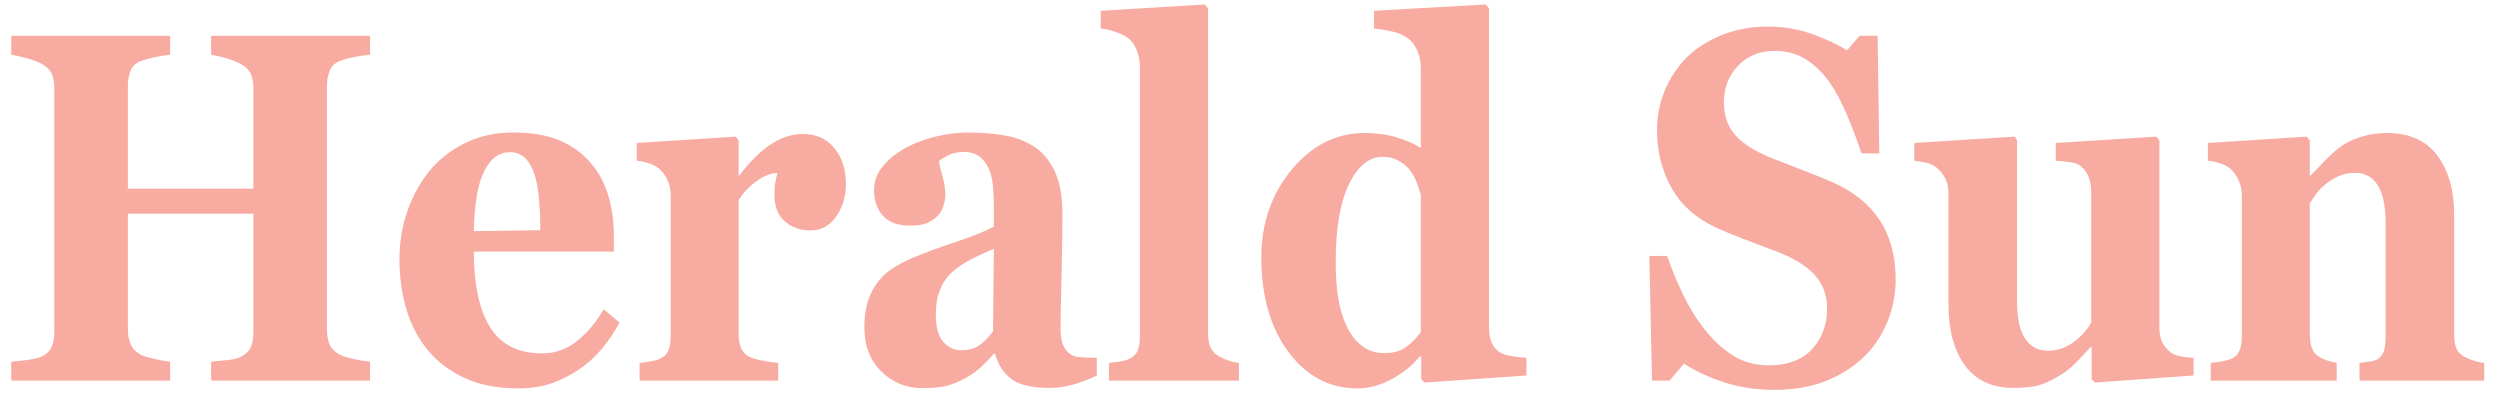 <?xml version="1.0" encoding="UTF-8"?> <svg xmlns="http://www.w3.org/2000/svg" width="140" height="23" viewBox="0 0 140 23" fill="none"><g clip-path="url(#clip0_1309:9893)"><path d="M20.723 21.314H11.824V20.253C12.018 20.235 12.3 20.207 12.671 20.171C13.043 20.135 13.298 20.08 13.437 20.008C13.723 19.872 13.92 19.692 14.029 19.47C14.137 19.248 14.191 18.965 14.191 18.62V11.966H7.161V18.47C7.161 18.779 7.217 19.055 7.329 19.3C7.441 19.545 7.632 19.736 7.903 19.872C8.05 19.944 8.301 20.021 8.657 20.103C9.013 20.185 9.303 20.235 9.527 20.253V21.314H0.629V20.253C0.822 20.244 1.107 20.214 1.482 20.164C1.857 20.114 2.129 20.053 2.3 19.981C2.578 19.863 2.771 19.683 2.88 19.443C2.988 19.203 3.042 18.919 3.042 18.593V4.931C3.042 4.613 2.994 4.346 2.897 4.128C2.8 3.91 2.601 3.72 2.3 3.557C2.075 3.439 1.781 3.332 1.418 3.237C1.054 3.142 0.791 3.085 0.629 3.067V2.005H9.527V3.067C9.288 3.085 9.001 3.13 8.669 3.203C8.336 3.275 8.081 3.343 7.903 3.407C7.601 3.525 7.402 3.713 7.306 3.972C7.209 4.23 7.161 4.505 7.161 4.795V10.564H14.191V4.931C14.191 4.613 14.141 4.346 14.04 4.128C13.94 3.91 13.739 3.72 13.437 3.557C13.236 3.448 12.967 3.346 12.631 3.25C12.294 3.155 12.025 3.094 11.824 3.067V2.005H20.723V3.067C20.475 3.085 20.197 3.123 19.887 3.182C19.578 3.241 19.3 3.316 19.052 3.407C18.758 3.525 18.561 3.711 18.46 3.965C18.36 4.219 18.31 4.495 18.31 4.795V18.47C18.31 18.797 18.36 19.073 18.46 19.3C18.561 19.527 18.758 19.718 19.052 19.872C19.238 19.962 19.506 20.044 19.858 20.117C20.21 20.189 20.498 20.235 20.723 20.253V21.314ZM34.691 18.062C34.42 18.579 34.093 19.067 33.711 19.525C33.328 19.983 32.893 20.375 32.406 20.702C31.887 21.047 31.363 21.307 30.834 21.484C30.304 21.661 29.695 21.75 29.006 21.75C27.862 21.75 26.873 21.559 26.042 21.178C25.211 20.797 24.524 20.285 23.983 19.64C23.441 18.996 23.037 18.237 22.77 17.361C22.504 16.486 22.37 15.536 22.37 14.51C22.37 13.585 22.515 12.698 22.805 11.85C23.095 11.002 23.507 10.247 24.041 9.585C24.567 8.941 25.23 8.419 26.03 8.02C26.831 7.621 27.726 7.421 28.716 7.421C29.799 7.421 30.689 7.575 31.385 7.884C32.081 8.192 32.657 8.618 33.113 9.163C33.554 9.68 33.875 10.29 34.076 10.993C34.277 11.696 34.378 12.433 34.378 13.204V14.089H26.535C26.535 15.948 26.841 17.363 27.452 18.334C28.063 19.305 29.033 19.79 30.364 19.79C31.091 19.79 31.744 19.556 32.324 19.089C32.904 18.622 33.399 18.03 33.809 17.314L34.691 18.062ZM30.259 12.891C30.259 12.347 30.236 11.789 30.19 11.217C30.143 10.646 30.062 10.179 29.946 9.816C29.814 9.39 29.635 9.068 29.407 8.85C29.178 8.632 28.89 8.523 28.542 8.523C27.947 8.523 27.471 8.877 27.115 9.585C26.759 10.292 26.566 11.412 26.535 12.946L30.259 12.891ZM47.371 10.306C47.371 10.995 47.19 11.601 46.826 12.122C46.463 12.644 45.983 12.905 45.388 12.905C44.823 12.905 44.345 12.737 43.955 12.401C43.564 12.066 43.369 11.571 43.369 10.918C43.369 10.601 43.388 10.353 43.427 10.177C43.466 10 43.501 9.834 43.531 9.68C43.176 9.698 42.8 9.843 42.406 10.115C42.012 10.387 41.663 10.75 41.362 11.204V18.674C41.362 18.992 41.404 19.255 41.489 19.463C41.575 19.672 41.718 19.835 41.919 19.953C42.089 20.053 42.365 20.137 42.748 20.205C43.131 20.273 43.408 20.312 43.578 20.321V21.314H35.816V20.321C36.01 20.303 36.205 20.278 36.402 20.246C36.599 20.214 36.768 20.171 36.907 20.117C37.154 20.017 37.325 19.863 37.417 19.654C37.51 19.445 37.557 19.173 37.557 18.837V10.918C37.557 10.591 37.491 10.299 37.359 10.04C37.228 9.782 37.069 9.576 36.884 9.421C36.745 9.312 36.569 9.222 36.356 9.149C36.143 9.077 35.909 9.027 35.654 8.999V8.006L41.188 7.652L41.362 7.856V9.83H41.408C41.942 9.104 42.508 8.535 43.108 8.122C43.707 7.709 44.332 7.503 44.982 7.503C45.701 7.503 46.279 7.763 46.716 8.285C47.153 8.807 47.371 9.48 47.371 10.306ZM61.421 21.028C61.081 21.201 60.678 21.359 60.214 21.505C59.75 21.65 59.259 21.722 58.741 21.722C57.79 21.722 57.09 21.557 56.641 21.226C56.193 20.895 55.887 20.421 55.725 19.804H55.655C55.392 20.112 55.139 20.375 54.895 20.593C54.651 20.811 54.39 20.997 54.112 21.151C53.748 21.35 53.398 21.498 53.062 21.593C52.726 21.688 52.256 21.736 51.653 21.736C50.755 21.736 49.99 21.425 49.355 20.804C48.721 20.182 48.404 19.359 48.404 18.334C48.404 17.744 48.474 17.243 48.613 16.831C48.752 16.418 48.949 16.053 49.205 15.735C49.437 15.445 49.705 15.204 50.011 15.014C50.316 14.823 50.651 14.646 51.014 14.483C51.711 14.184 52.546 13.873 53.52 13.551C54.495 13.229 55.206 12.941 55.655 12.687V11.381C55.655 11.154 55.639 10.855 55.609 10.483C55.578 10.111 55.512 9.798 55.411 9.544C55.303 9.254 55.133 9.009 54.901 8.809C54.669 8.609 54.363 8.51 53.984 8.51C53.644 8.51 53.36 8.566 53.132 8.68C52.904 8.793 52.72 8.909 52.581 9.027C52.604 9.208 52.669 9.485 52.778 9.857C52.886 10.229 52.94 10.587 52.94 10.932C52.94 11.086 52.905 11.279 52.836 11.51C52.766 11.741 52.666 11.925 52.534 12.061C52.356 12.243 52.157 12.383 51.937 12.483C51.716 12.583 51.378 12.633 50.922 12.633C50.272 12.633 49.781 12.449 49.448 12.082C49.116 11.714 48.949 11.236 48.949 10.646C48.949 10.138 49.121 9.682 49.466 9.278C49.81 8.875 50.229 8.541 50.724 8.278C51.212 8.006 51.772 7.795 52.407 7.646C53.041 7.496 53.629 7.421 54.17 7.421C54.92 7.421 55.609 7.473 56.235 7.578C56.862 7.682 57.426 7.897 57.929 8.224C58.408 8.541 58.789 9.002 59.072 9.605C59.354 10.208 59.495 10.995 59.495 11.966C59.495 12.991 59.478 14.207 59.443 15.613C59.408 17.019 59.391 17.944 59.391 18.389C59.391 18.797 59.443 19.119 59.547 19.355C59.652 19.59 59.812 19.767 60.029 19.885C60.16 19.958 60.367 20.001 60.65 20.015C60.932 20.028 61.189 20.035 61.421 20.035V21.028ZM55.655 13.939C55.222 14.111 54.793 14.309 54.367 14.531C53.942 14.753 53.594 14.987 53.323 15.232C53.037 15.486 52.813 15.81 52.65 16.204C52.488 16.599 52.407 17.064 52.407 17.599C52.407 18.307 52.544 18.819 52.818 19.137C53.093 19.454 53.431 19.613 53.834 19.613C54.259 19.613 54.609 19.511 54.883 19.307C55.158 19.103 55.4 18.851 55.609 18.552L55.655 13.939ZM69.38 21.314H62.105V20.321C62.307 20.303 62.502 20.28 62.691 20.253C62.881 20.226 63.049 20.18 63.196 20.117C63.444 20.008 63.612 19.851 63.701 19.647C63.79 19.443 63.834 19.173 63.834 18.837V3.761C63.834 3.416 63.774 3.096 63.654 2.801C63.534 2.507 63.374 2.282 63.173 2.128C63.018 2.01 62.784 1.897 62.471 1.788C62.158 1.679 61.881 1.615 61.641 1.597V0.604L67.477 0.25L67.651 0.468V18.661C67.651 18.996 67.701 19.268 67.802 19.477C67.902 19.686 68.065 19.849 68.289 19.967C68.444 20.049 68.606 20.121 68.776 20.185C68.947 20.248 69.148 20.294 69.38 20.321V21.314ZM85.483 21.028L79.763 21.423L79.589 21.232V19.981L79.508 19.953C79.129 20.434 78.616 20.854 77.971 21.212C77.325 21.57 76.673 21.75 76.016 21.75C74.453 21.75 73.166 21.069 72.152 19.708C71.139 18.348 70.633 16.588 70.633 14.429C70.633 12.515 71.199 10.873 72.332 9.503C73.465 8.133 74.836 7.448 76.445 7.448C77.079 7.448 77.675 7.532 78.232 7.7C78.788 7.868 79.233 8.065 79.566 8.292V3.842C79.566 3.507 79.508 3.191 79.392 2.897C79.276 2.602 79.121 2.373 78.928 2.209C78.688 2.01 78.388 1.867 78.029 1.781C77.669 1.695 77.307 1.633 76.944 1.597V0.604L83.209 0.25L83.383 0.468V18.307C83.383 18.652 83.431 18.942 83.528 19.178C83.624 19.414 83.781 19.6 83.998 19.736C84.16 19.835 84.398 19.908 84.711 19.953C85.024 19.999 85.281 20.026 85.483 20.035V21.028ZM79.566 18.606V10.918C79.512 10.71 79.436 10.478 79.34 10.224C79.243 9.97 79.109 9.73 78.939 9.503C78.785 9.312 78.578 9.145 78.319 8.999C78.059 8.854 77.767 8.782 77.443 8.782C76.669 8.782 76.035 9.294 75.54 10.319C75.045 11.345 74.798 12.791 74.798 14.66C74.798 15.395 74.842 16.055 74.931 16.64C75.02 17.225 75.177 17.758 75.401 18.239C75.625 18.72 75.913 19.096 76.265 19.368C76.617 19.64 77.04 19.776 77.535 19.776C78.007 19.776 78.398 19.67 78.707 19.457C79.017 19.244 79.303 18.96 79.566 18.606ZM99.323 21.831C98.318 21.831 97.38 21.686 96.51 21.396C95.64 21.105 94.903 20.761 94.3 20.362L93.499 21.314H92.513L92.362 14.334H93.36C93.584 14.996 93.871 15.694 94.219 16.429C94.567 17.164 94.969 17.822 95.425 18.402C95.897 19.01 96.425 19.504 97.009 19.885C97.593 20.266 98.275 20.457 99.056 20.457C100.108 20.457 100.915 20.155 101.475 19.552C102.036 18.949 102.316 18.189 102.316 17.273C102.316 16.52 102.079 15.887 101.603 15.374C101.127 14.862 100.391 14.42 99.393 14.048C98.743 13.803 98.146 13.576 97.6 13.367C97.055 13.159 96.543 12.946 96.063 12.728C94.957 12.211 94.135 11.472 93.598 10.51C93.06 9.548 92.791 8.473 92.791 7.285C92.791 6.532 92.931 5.809 93.209 5.115C93.488 4.421 93.894 3.797 94.427 3.244C94.938 2.727 95.591 2.305 96.388 1.978C97.185 1.652 98.051 1.488 98.987 1.488C99.899 1.488 100.754 1.636 101.551 1.931C102.347 2.225 102.974 2.522 103.43 2.822L104.138 2.005H105.147L105.24 8.591H104.242C104.01 7.884 103.738 7.16 103.424 6.421C103.111 5.682 102.78 5.067 102.432 4.577C102.053 4.051 101.616 3.631 101.121 3.318C100.626 3.005 100.046 2.849 99.381 2.849C98.546 2.849 97.863 3.126 97.334 3.679C96.804 4.232 96.539 4.917 96.539 5.734C96.539 6.505 96.769 7.135 97.229 7.625C97.689 8.115 98.407 8.546 99.381 8.918C99.954 9.145 100.538 9.371 101.133 9.598C101.729 9.825 102.258 10.043 102.722 10.251C103.844 10.759 104.697 11.46 105.281 12.354C105.865 13.247 106.157 14.356 106.157 15.681C106.157 16.515 105.99 17.323 105.658 18.103C105.325 18.883 104.876 19.532 104.312 20.049C103.693 20.62 102.978 21.06 102.166 21.369C101.353 21.677 100.406 21.831 99.323 21.831ZM122.84 21.028L117.306 21.423L117.132 21.232V19.45H117.062C116.799 19.731 116.542 20.006 116.29 20.273C116.039 20.541 115.739 20.783 115.391 21.001C114.997 21.246 114.624 21.427 114.272 21.545C113.92 21.663 113.407 21.722 112.735 21.722C111.567 21.722 110.671 21.309 110.049 20.484C109.426 19.659 109.115 18.493 109.115 16.987V10.864C109.115 10.51 109.057 10.222 108.941 10C108.825 9.777 108.67 9.58 108.477 9.408C108.322 9.272 108.121 9.174 107.874 9.115C107.626 9.056 107.402 9.018 107.201 8.999V8.006L112.827 7.652L112.955 7.856V16.905C112.955 17.84 113.108 18.529 113.413 18.974C113.719 19.418 114.138 19.64 114.672 19.64C115.221 19.64 115.714 19.473 116.151 19.137C116.588 18.801 116.907 18.443 117.108 18.062V10.728C117.108 10.419 117.058 10.143 116.958 9.898C116.857 9.653 116.71 9.453 116.517 9.299C116.377 9.19 116.178 9.117 115.919 9.081C115.66 9.045 115.395 9.018 115.125 8.999V8.006L120.751 7.652L120.925 7.856V18.361C120.925 18.679 120.979 18.949 121.088 19.171C121.196 19.393 121.355 19.581 121.563 19.736C121.71 19.845 121.902 19.919 122.138 19.96C122.374 20.001 122.607 20.026 122.84 20.035V21.028ZM139.117 21.314H132.132V20.321C132.279 20.303 132.457 20.28 132.666 20.253C132.875 20.226 133.033 20.18 133.142 20.117C133.304 20.017 133.42 19.872 133.49 19.681C133.559 19.491 133.594 19.209 133.594 18.837V12.469C133.594 11.544 133.449 10.848 133.159 10.381C132.869 9.913 132.442 9.68 131.877 9.68C131.568 9.68 131.28 9.734 131.013 9.843C130.746 9.952 130.485 10.111 130.23 10.319C130.005 10.501 129.826 10.687 129.69 10.877C129.555 11.068 129.441 11.236 129.348 11.381V18.688C129.348 19.005 129.387 19.271 129.464 19.484C129.541 19.697 129.669 19.858 129.847 19.967C129.971 20.049 130.125 20.121 130.311 20.185C130.497 20.248 130.678 20.294 130.856 20.321V21.314H123.802V20.321C123.996 20.303 124.191 20.278 124.388 20.246C124.586 20.214 124.754 20.171 124.893 20.117C125.141 20.017 125.311 19.863 125.403 19.654C125.496 19.445 125.543 19.173 125.543 18.837V10.918C125.543 10.637 125.481 10.36 125.357 10.088C125.233 9.816 125.071 9.594 124.87 9.421C124.731 9.312 124.555 9.222 124.342 9.149C124.129 9.077 123.895 9.027 123.64 8.999V8.006L129.174 7.652L129.348 7.856V9.83H129.394C129.611 9.603 129.874 9.331 130.183 9.013C130.493 8.696 130.779 8.437 131.042 8.237C131.328 8.02 131.703 7.834 132.167 7.68C132.631 7.525 133.126 7.448 133.652 7.448C134.913 7.448 135.858 7.868 136.489 8.707C137.119 9.546 137.434 10.66 137.434 12.047V18.715C137.434 19.051 137.477 19.318 137.562 19.518C137.647 19.718 137.806 19.876 138.038 19.994C138.161 20.058 138.314 20.121 138.496 20.185C138.678 20.248 138.884 20.294 139.117 20.321V21.314Z" fill="#F8ABA1"></path></g><defs><clipPath id="clip0_1309:9893"><rect width="140" height="23" fill="white"></rect></clipPath></defs></svg> 